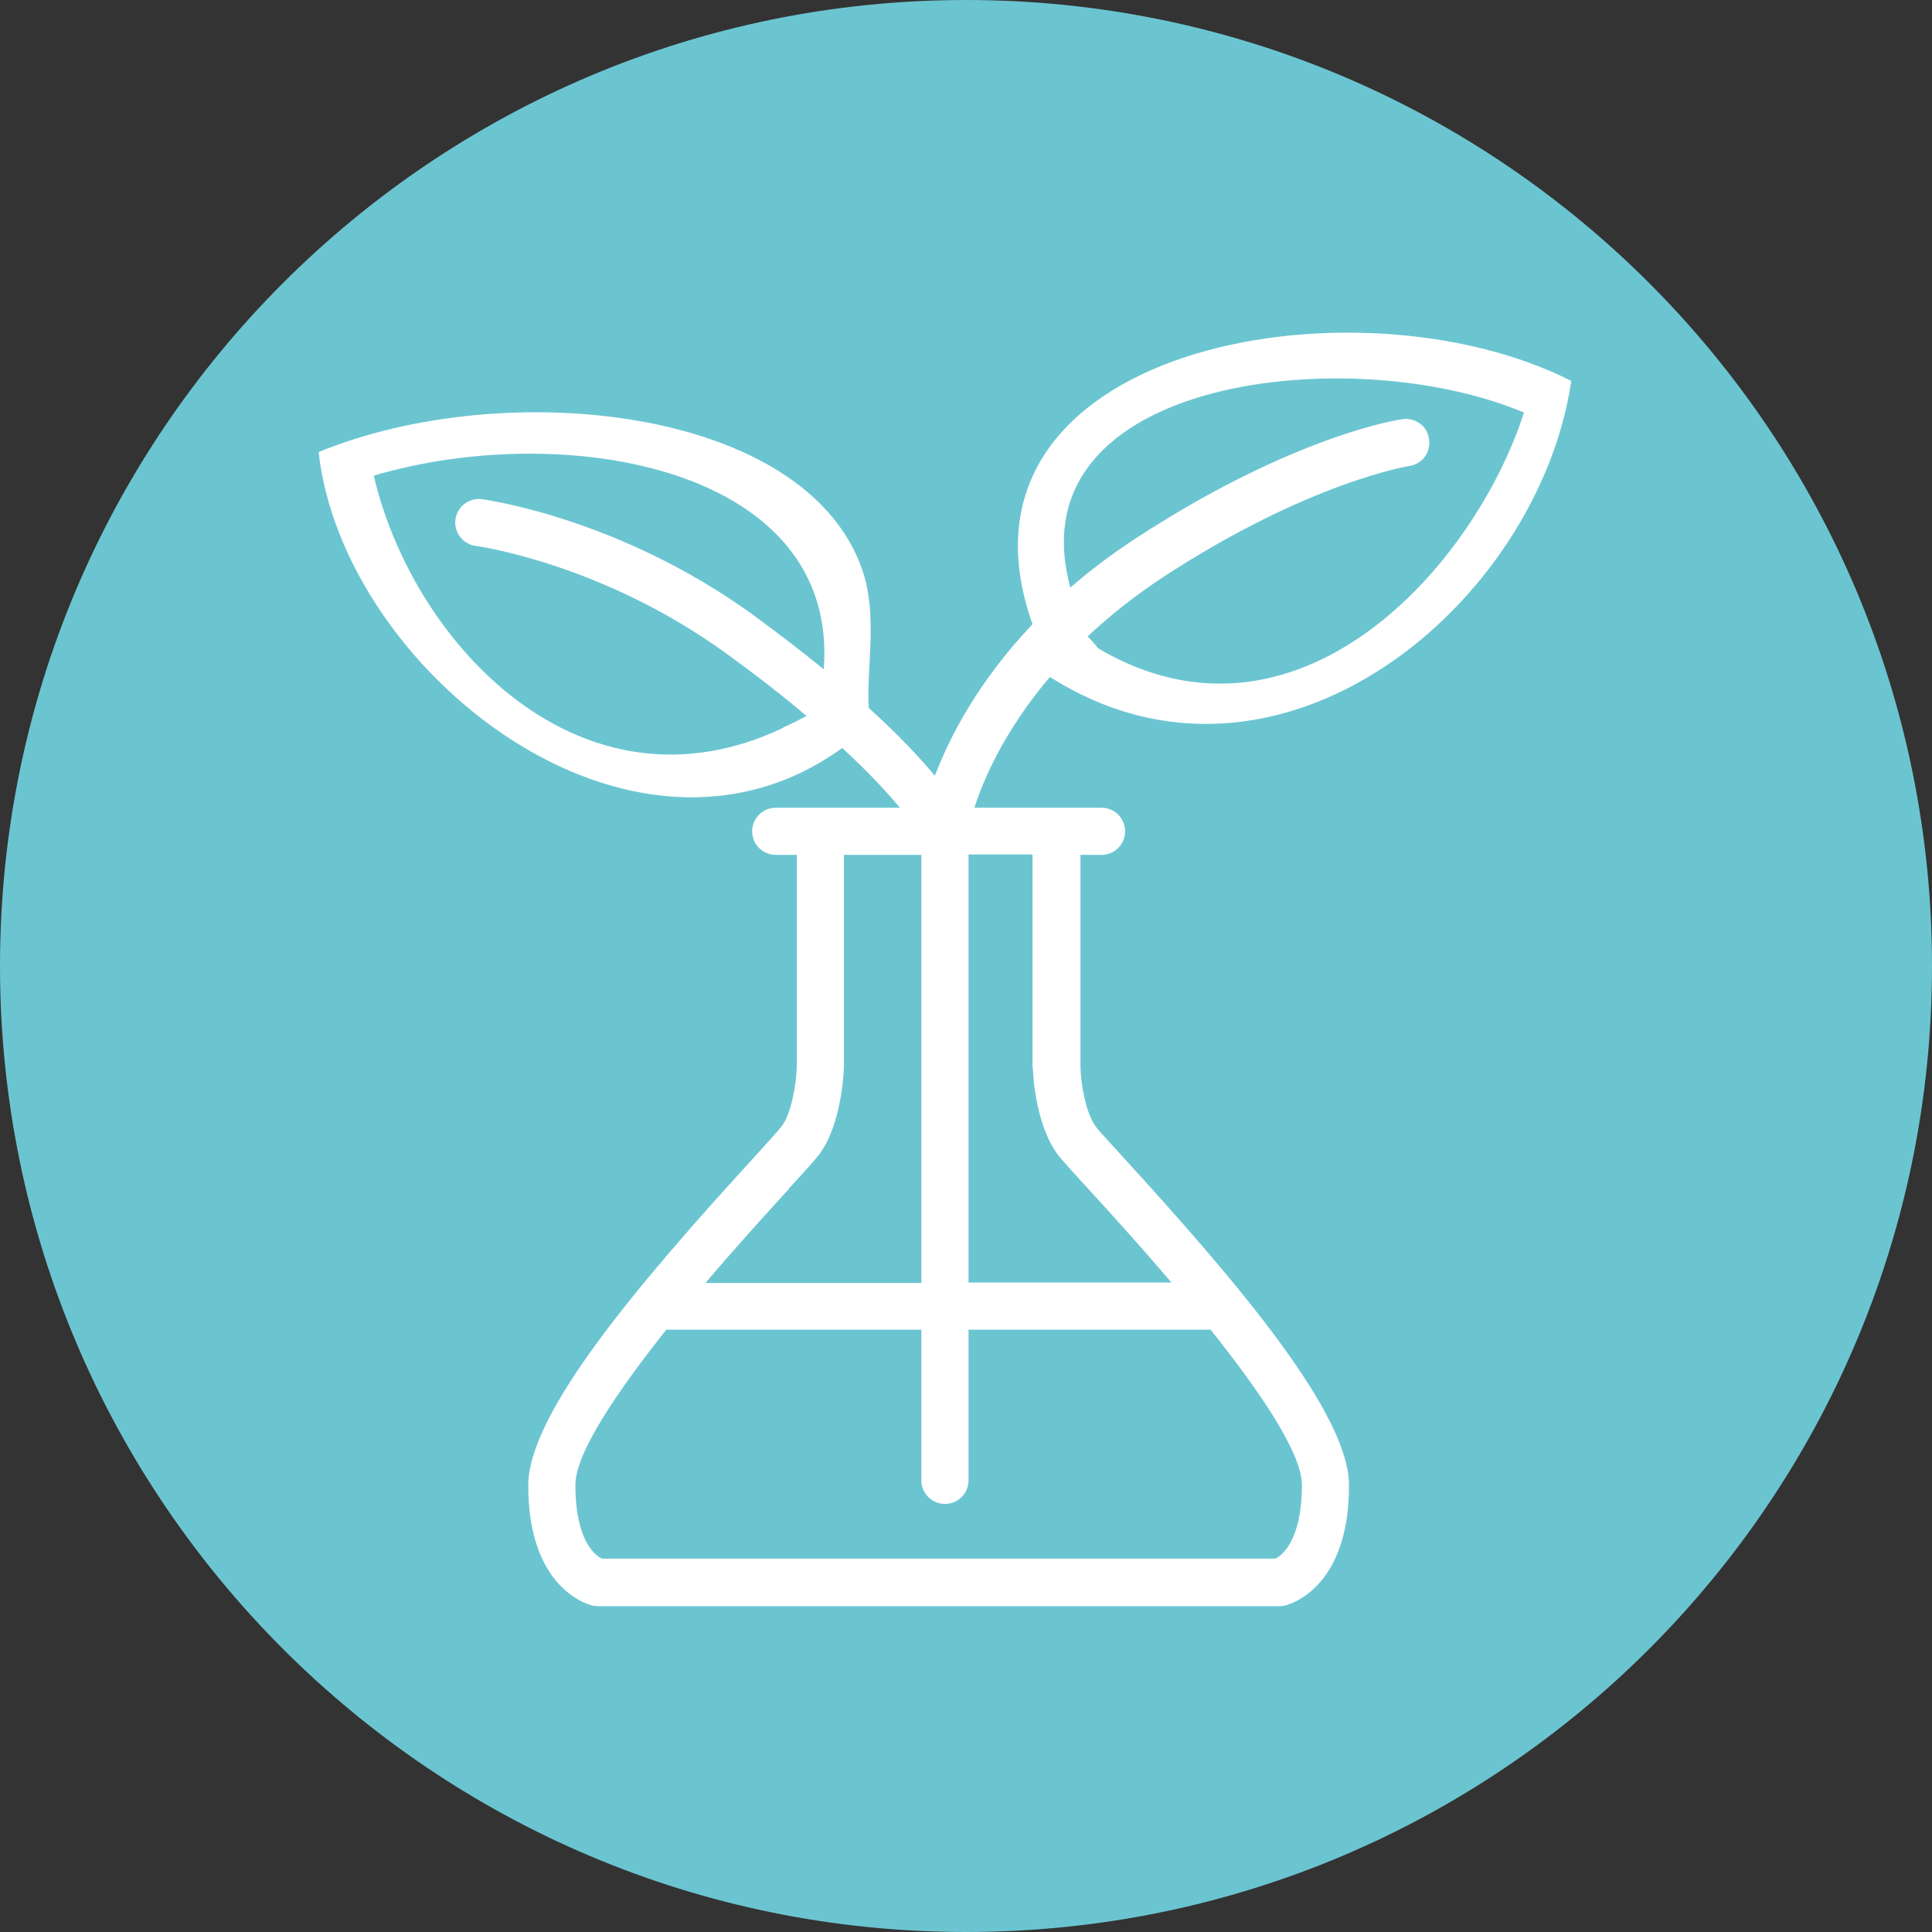 <?xml version="1.0" encoding="UTF-8"?><svg id="Livello_2" xmlns="http://www.w3.org/2000/svg" xmlns:xlink="http://www.w3.org/1999/xlink" viewBox="0 0 45.9 45.9"><rect x="0" y="0" width="45.9" height="45.9" fill="#333333" stroke="none"/><defs><style>.cls-1{fill:none;}.cls-2{clip-path:url(#clippath);}.cls-3{fill:#fff;}.cls-4{fill:#6bc5d1;}</style><clipPath id="clippath"><rect class="cls-1" width="45.9" height="45.9"/></clipPath></defs><g id="Livello_1-2"><g class="cls-2"><path class="cls-4" d="m22.95,45.9c12.67,0,22.95-10.27,22.95-22.95S35.62,0,22.95,0,0,10.28,0,22.95s10.28,22.95,22.95,22.95"/><path class="cls-3" d="m24.54,25.38c0,.14.06,1.34.59,2.05.09.12.3.35.72.81.44.48,1.19,1.3,1.98,2.23h-4.82v-10.17h1.52v5.08Zm5.76,11.65H14.3c-.15-.07-.63-.41-.63-1.75,0-.77,1.01-2.24,2.16-3.69h6.06v3.58c0,.31.25.56.56.56s.56-.25.56-.56v-3.58h5.75c1.15,1.44,2.17,2.92,2.17,3.69,0,1.37-.51,1.69-.63,1.75m-11.56-8.79c.42-.46.63-.69.72-.81.53-.71.58-1.91.59-2.06v-5.06h1.84v10.17h-5.13c.79-.93,1.54-1.75,1.98-2.23m-.13-10.96c-4.79,2.28-8.8-1.99-9.73-5.99,4.54-1.34,11.06-.2,10.69,4.6-.49-.4-1.05-.83-1.69-1.3-3.17-2.29-6.3-2.72-6.43-2.74-.31-.04-.59.18-.63.48-.04.31.18.59.48.63.03,0,2.98.41,5.92,2.53.76.55,1.4,1.05,1.94,1.51-.13.07-.3.16-.55.27m17.6-7.49c-1.2,3.73-5.42,8.37-10.11,5.62-.1-.12-.18-.21-.26-.29.51-.48,1.11-.96,1.81-1.42,3.45-2.25,5.8-2.62,5.83-2.63.31-.04.52-.33.47-.64-.04-.31-.33-.52-.64-.47-.1.01-2.59.4-6.28,2.8-.6.39-1.13.79-1.6,1.2-1.37-5.02,6.71-5.88,10.77-4.16m-11.26,6.28c5.43,3.46,11.61-1.73,12.39-7.03-5.14-2.61-15.13-.8-12.8,5.78-1.31,1.38-1.98,2.71-2.32,3.6-.35-.42-.86-.97-1.57-1.61-.06-.98.22-2.17-.15-3.27-1.33-3.89-8.49-4.63-12.92-2.81.57,5.17,7.42,10.66,12.44,7.03.64.59,1.07,1.06,1.37,1.42h-2.95c-.31,0-.56.25-.56.56s.25.56.56.56h.5v5.04c-.01.37-.12,1.09-.36,1.41-.07.09-.35.4-.65.73-2.79,3.05-5.37,6.1-5.37,7.8,0,2.52,1.49,2.85,1.55,2.86.04,0,.07.01.11.01h16.18s.07,0,.11-.01c.06-.01,1.55-.34,1.55-2.86,0-1.69-2.58-4.75-5.37-7.8-.3-.33-.59-.64-.65-.73-.24-.32-.35-1.03-.36-1.39v-5.06h.5c.31,0,.56-.25.56-.56s-.25-.56-.56-.56h-3.02c.2-.63.69-1.8,1.77-3.08.01,0,.02-.02.04-.02"/></g></g></svg>